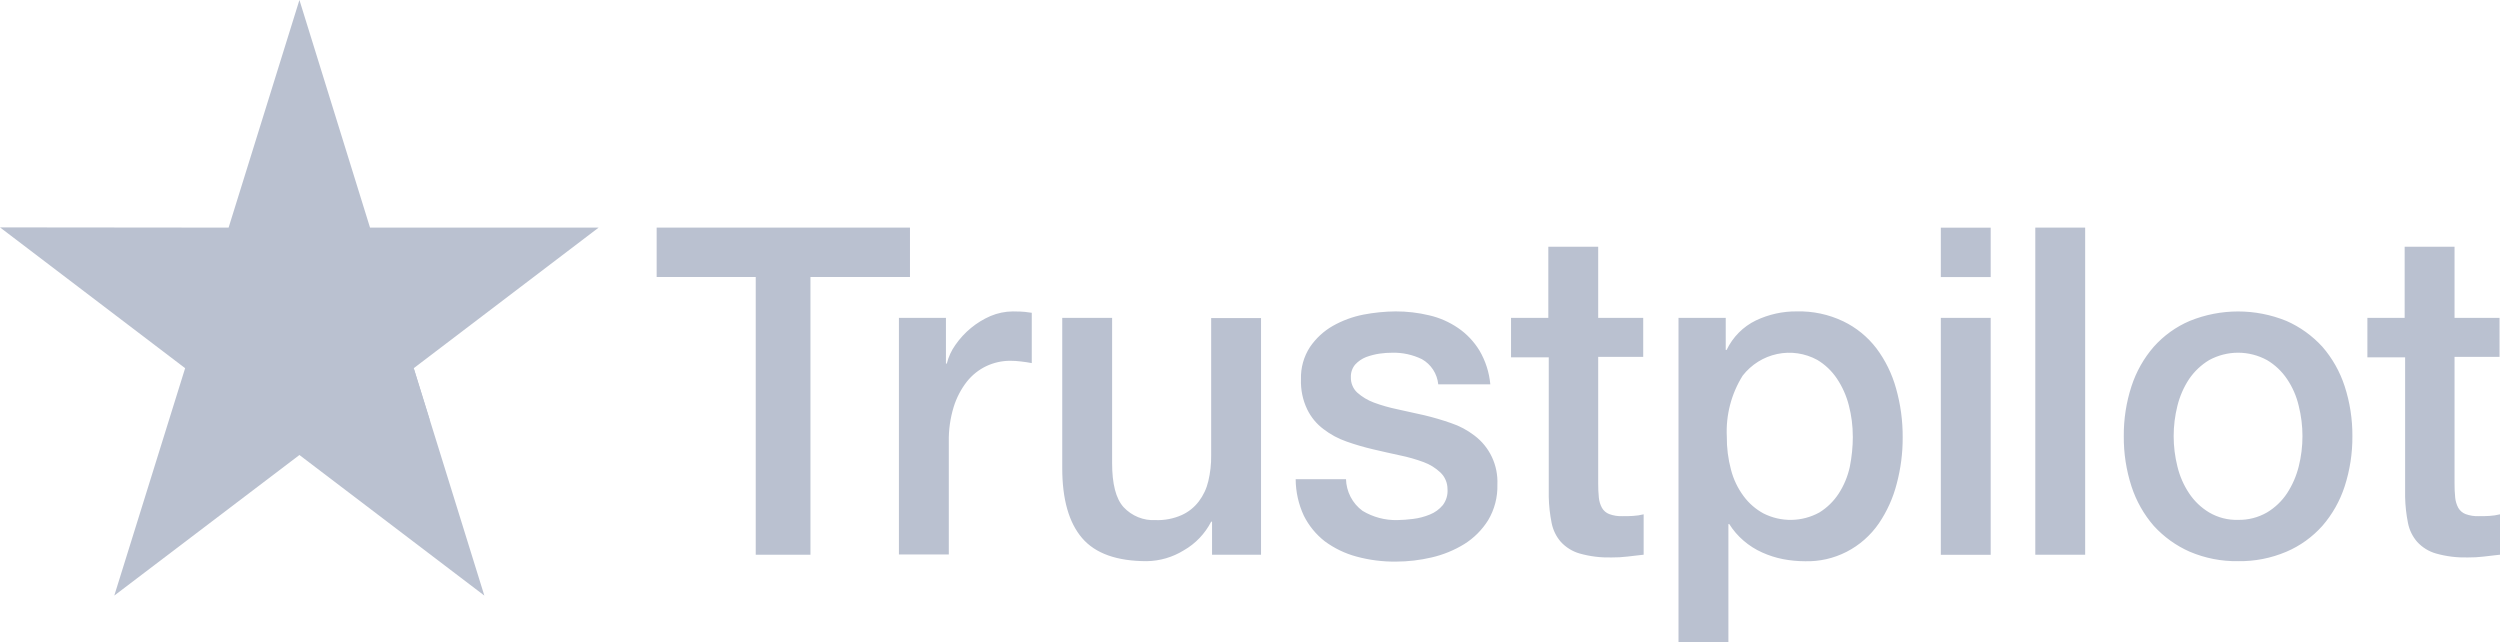 <svg xmlns="http://www.w3.org/2000/svg" width="109" height="28" viewBox="0 0 109 28" fill="none"><path d="M28.64 9.924H39.675V12.078H35.336V24.185H32.95V12.078H28.63V9.924H28.64ZM39.204 13.859H41.243V15.852H41.281C41.354 15.558 41.481 15.282 41.656 15.037C42.042 14.481 42.572 14.045 43.186 13.779C43.494 13.649 43.824 13.58 44.158 13.578C44.408 13.578 44.59 13.588 44.687 13.598C44.783 13.608 44.879 13.628 44.985 13.637V15.831C44.831 15.8 44.678 15.78 44.514 15.76C44.357 15.74 44.2 15.73 44.042 15.73C43.684 15.73 43.329 15.81 43.003 15.963C42.675 16.119 42.386 16.35 42.157 16.637C41.9 16.967 41.704 17.342 41.58 17.744C41.43 18.235 41.358 18.748 41.368 19.263V24.175H39.193V13.859H39.204ZM54.981 24.187H52.845V22.746H52.807C52.536 23.271 52.122 23.705 51.614 23.994C51.127 24.296 50.569 24.459 49.998 24.467C48.7 24.467 47.757 24.134 47.18 23.46C46.603 22.786 46.314 21.77 46.314 20.411V13.859H48.488V20.19C48.488 21.096 48.651 21.74 48.988 22.112C49.167 22.303 49.384 22.453 49.625 22.55C49.866 22.648 50.124 22.691 50.383 22.676C50.776 22.691 51.167 22.615 51.528 22.454C51.819 22.322 52.073 22.118 52.269 21.861C52.467 21.599 52.609 21.297 52.683 20.975C52.77 20.609 52.812 20.233 52.807 19.857V13.869H54.981V24.187ZM58.685 20.875C58.69 21.15 58.759 21.419 58.884 21.662C59.009 21.904 59.188 22.114 59.407 22.273C59.864 22.548 60.387 22.687 60.917 22.676C61.149 22.672 61.38 22.655 61.61 22.625C61.861 22.595 62.107 22.53 62.341 22.434C62.561 22.347 62.756 22.205 62.909 22.021C63.06 21.82 63.132 21.569 63.111 21.317C63.11 21.182 63.083 21.049 63.029 20.927C62.977 20.804 62.9 20.693 62.803 20.602C62.592 20.402 62.343 20.248 62.072 20.149C61.739 20.026 61.398 19.928 61.051 19.857C60.666 19.776 60.282 19.685 59.888 19.595C59.49 19.503 59.098 19.389 58.714 19.253C58.351 19.128 58.01 18.945 57.704 18.709C57.402 18.484 57.157 18.187 56.992 17.844C56.798 17.437 56.706 16.988 56.722 16.535C56.707 16.035 56.845 15.543 57.117 15.127C57.376 14.749 57.714 14.436 58.108 14.211C58.525 13.975 58.977 13.809 59.445 13.717C59.908 13.628 60.379 13.581 60.851 13.577C61.343 13.576 61.834 13.633 62.313 13.748C62.763 13.851 63.19 14.039 63.573 14.301C63.95 14.558 64.268 14.895 64.507 15.288C64.769 15.736 64.931 16.238 64.978 16.758H62.708C62.685 16.529 62.608 16.31 62.484 16.119C62.36 15.928 62.192 15.771 61.996 15.66C61.593 15.465 61.152 15.368 60.706 15.379C60.523 15.378 60.34 15.391 60.158 15.417C59.955 15.446 59.755 15.497 59.562 15.568C59.383 15.639 59.222 15.748 59.09 15.89C58.959 16.043 58.89 16.241 58.898 16.444C58.894 16.57 58.916 16.696 58.965 16.812C59.013 16.929 59.085 17.033 59.177 17.118C59.39 17.306 59.635 17.453 59.899 17.551C60.231 17.674 60.572 17.771 60.919 17.843C61.304 17.924 61.698 18.014 62.102 18.105C62.495 18.199 62.884 18.313 63.266 18.447C63.633 18.569 63.978 18.753 64.286 18.99C64.612 19.235 64.874 19.557 65.049 19.93C65.223 20.302 65.305 20.713 65.286 21.126C65.302 21.675 65.161 22.217 64.88 22.686C64.615 23.107 64.26 23.462 63.841 23.723C63.4 23.993 62.919 24.19 62.417 24.305C61.909 24.424 61.39 24.485 60.869 24.486C60.284 24.493 59.702 24.419 59.137 24.265C58.642 24.132 58.176 23.906 57.761 23.601C57.378 23.303 57.066 22.921 56.847 22.484C56.615 21.986 56.494 21.443 56.491 20.892H58.686L58.685 20.875ZM65.862 13.86H67.507V10.759H69.681V13.859H71.644V15.56H69.681V21.075C69.68 21.284 69.689 21.492 69.71 21.699C69.725 21.855 69.771 22.005 69.845 22.142C69.917 22.267 70.029 22.363 70.162 22.414C70.347 22.482 70.543 22.513 70.74 22.505C70.893 22.505 71.047 22.505 71.201 22.494C71.357 22.486 71.511 22.462 71.663 22.424V24.185C71.422 24.216 71.182 24.236 70.961 24.266C70.728 24.294 70.493 24.307 70.258 24.305C69.791 24.317 69.324 24.26 68.873 24.133C68.561 24.044 68.278 23.869 68.055 23.629C67.851 23.395 67.712 23.11 67.651 22.803C67.576 22.429 67.534 22.048 67.526 21.666V15.58H65.881V13.859L65.862 13.86ZM73.183 13.86H75.242V15.258H75.28C75.551 14.693 76.002 14.239 76.559 13.97C77.116 13.706 77.724 13.571 78.338 13.577C79.039 13.559 79.734 13.707 80.368 14.01C80.933 14.282 81.428 14.685 81.812 15.188C82.204 15.711 82.494 16.305 82.669 16.939C82.865 17.633 82.962 18.352 82.957 19.075C82.96 19.755 82.872 20.432 82.698 21.088C82.54 21.707 82.276 22.293 81.919 22.819C81.557 23.345 81.073 23.771 80.511 24.059C79.948 24.347 79.325 24.488 78.696 24.47C78.376 24.469 78.057 24.439 77.743 24.379C77.429 24.318 77.122 24.22 76.829 24.087C76.537 23.957 76.265 23.784 76.021 23.574C75.778 23.366 75.567 23.122 75.396 22.849H75.358V28H73.183V13.859V13.86ZM80.782 19.034C80.783 18.575 80.725 18.118 80.61 17.675C80.504 17.258 80.328 16.863 80.09 16.507C79.867 16.174 79.575 15.896 79.234 15.692C78.699 15.4 78.081 15.309 77.487 15.434C76.893 15.559 76.361 15.892 75.982 16.376C75.486 17.166 75.243 18.096 75.289 19.034C75.284 19.523 75.345 20.011 75.472 20.483C75.579 20.898 75.766 21.288 76.02 21.63C76.251 21.944 76.547 22.201 76.886 22.385C77.266 22.577 77.685 22.674 78.108 22.667C78.532 22.66 78.947 22.55 79.321 22.346C79.659 22.138 79.948 21.856 80.167 21.521C80.396 21.168 80.559 20.775 80.65 20.361C80.738 19.924 80.783 19.479 80.784 19.033L80.782 19.034ZM84.62 9.925H86.794V12.079H84.62V9.925ZM84.62 13.86H86.794V24.188H84.62V13.86ZM88.739 9.924H90.913V24.185H88.739V9.924ZM97.581 24.467C96.858 24.479 96.14 24.338 95.473 24.055C94.88 23.794 94.346 23.411 93.905 22.928C93.47 22.428 93.14 21.842 92.933 21.207C92.704 20.5 92.59 19.759 92.597 19.013C92.591 18.275 92.705 17.54 92.933 16.839C93.14 16.204 93.47 15.618 93.905 15.118C94.341 14.63 94.876 14.246 95.473 13.992C96.826 13.442 98.334 13.442 99.687 13.992C100.28 14.252 100.814 14.636 101.255 15.118C101.69 15.618 102.02 16.204 102.227 16.839C102.455 17.54 102.569 18.275 102.564 19.013C102.57 19.759 102.456 20.5 102.227 21.207C102.02 21.842 101.69 22.428 101.255 22.928C100.819 23.416 100.284 23.801 99.687 24.055C99.02 24.338 98.303 24.479 97.581 24.467ZM97.581 22.666C98.021 22.675 98.456 22.564 98.841 22.343C99.189 22.135 99.488 21.85 99.715 21.508C99.948 21.151 100.12 20.756 100.224 20.34C100.442 19.472 100.442 18.562 100.224 17.693C100.126 17.275 99.954 16.879 99.715 16.526C99.487 16.187 99.189 15.905 98.841 15.7C98.453 15.489 98.02 15.378 97.58 15.378C97.14 15.378 96.707 15.489 96.319 15.7C95.973 15.908 95.675 16.189 95.445 16.526C95.21 16.882 95.038 17.277 94.935 17.693C94.717 18.562 94.717 19.472 94.935 20.34C95.036 20.758 95.208 21.153 95.445 21.508C95.672 21.85 95.971 22.135 96.319 22.343C96.702 22.568 97.139 22.68 97.58 22.666H97.581ZM103.198 13.859H104.843V10.759H107.018V13.859H108.98V15.56H107.018V21.075C107.016 21.284 107.026 21.492 107.047 21.699C107.062 21.855 107.108 22.005 107.181 22.142C107.254 22.267 107.366 22.363 107.499 22.414C107.684 22.482 107.88 22.513 108.076 22.505C108.23 22.505 108.384 22.505 108.538 22.494C108.694 22.486 108.848 22.462 109 22.424V24.185C108.759 24.216 108.519 24.236 108.298 24.266C108.064 24.294 107.83 24.307 107.595 24.305C107.127 24.317 106.661 24.26 106.21 24.133C105.897 24.044 105.615 23.87 105.392 23.629C105.188 23.395 105.048 23.11 104.988 22.803C104.913 22.429 104.871 22.048 104.863 21.666V15.58H103.218V13.859H103.198Z" fill="#BAC1D0"></path><path d="M26.1 9.924H16.133L13.055 0L9.967 9.924L0 9.914L8.072 16.053L4.983 25.967L13.055 19.838L21.117 25.967L18.039 16.053L26.1 9.924Z" fill="#BAC1D0"></path><path d="M18.731 18.297L18.037 16.053L13.055 19.838L18.731 18.297Z" fill="#BAC1D0"></path></svg>